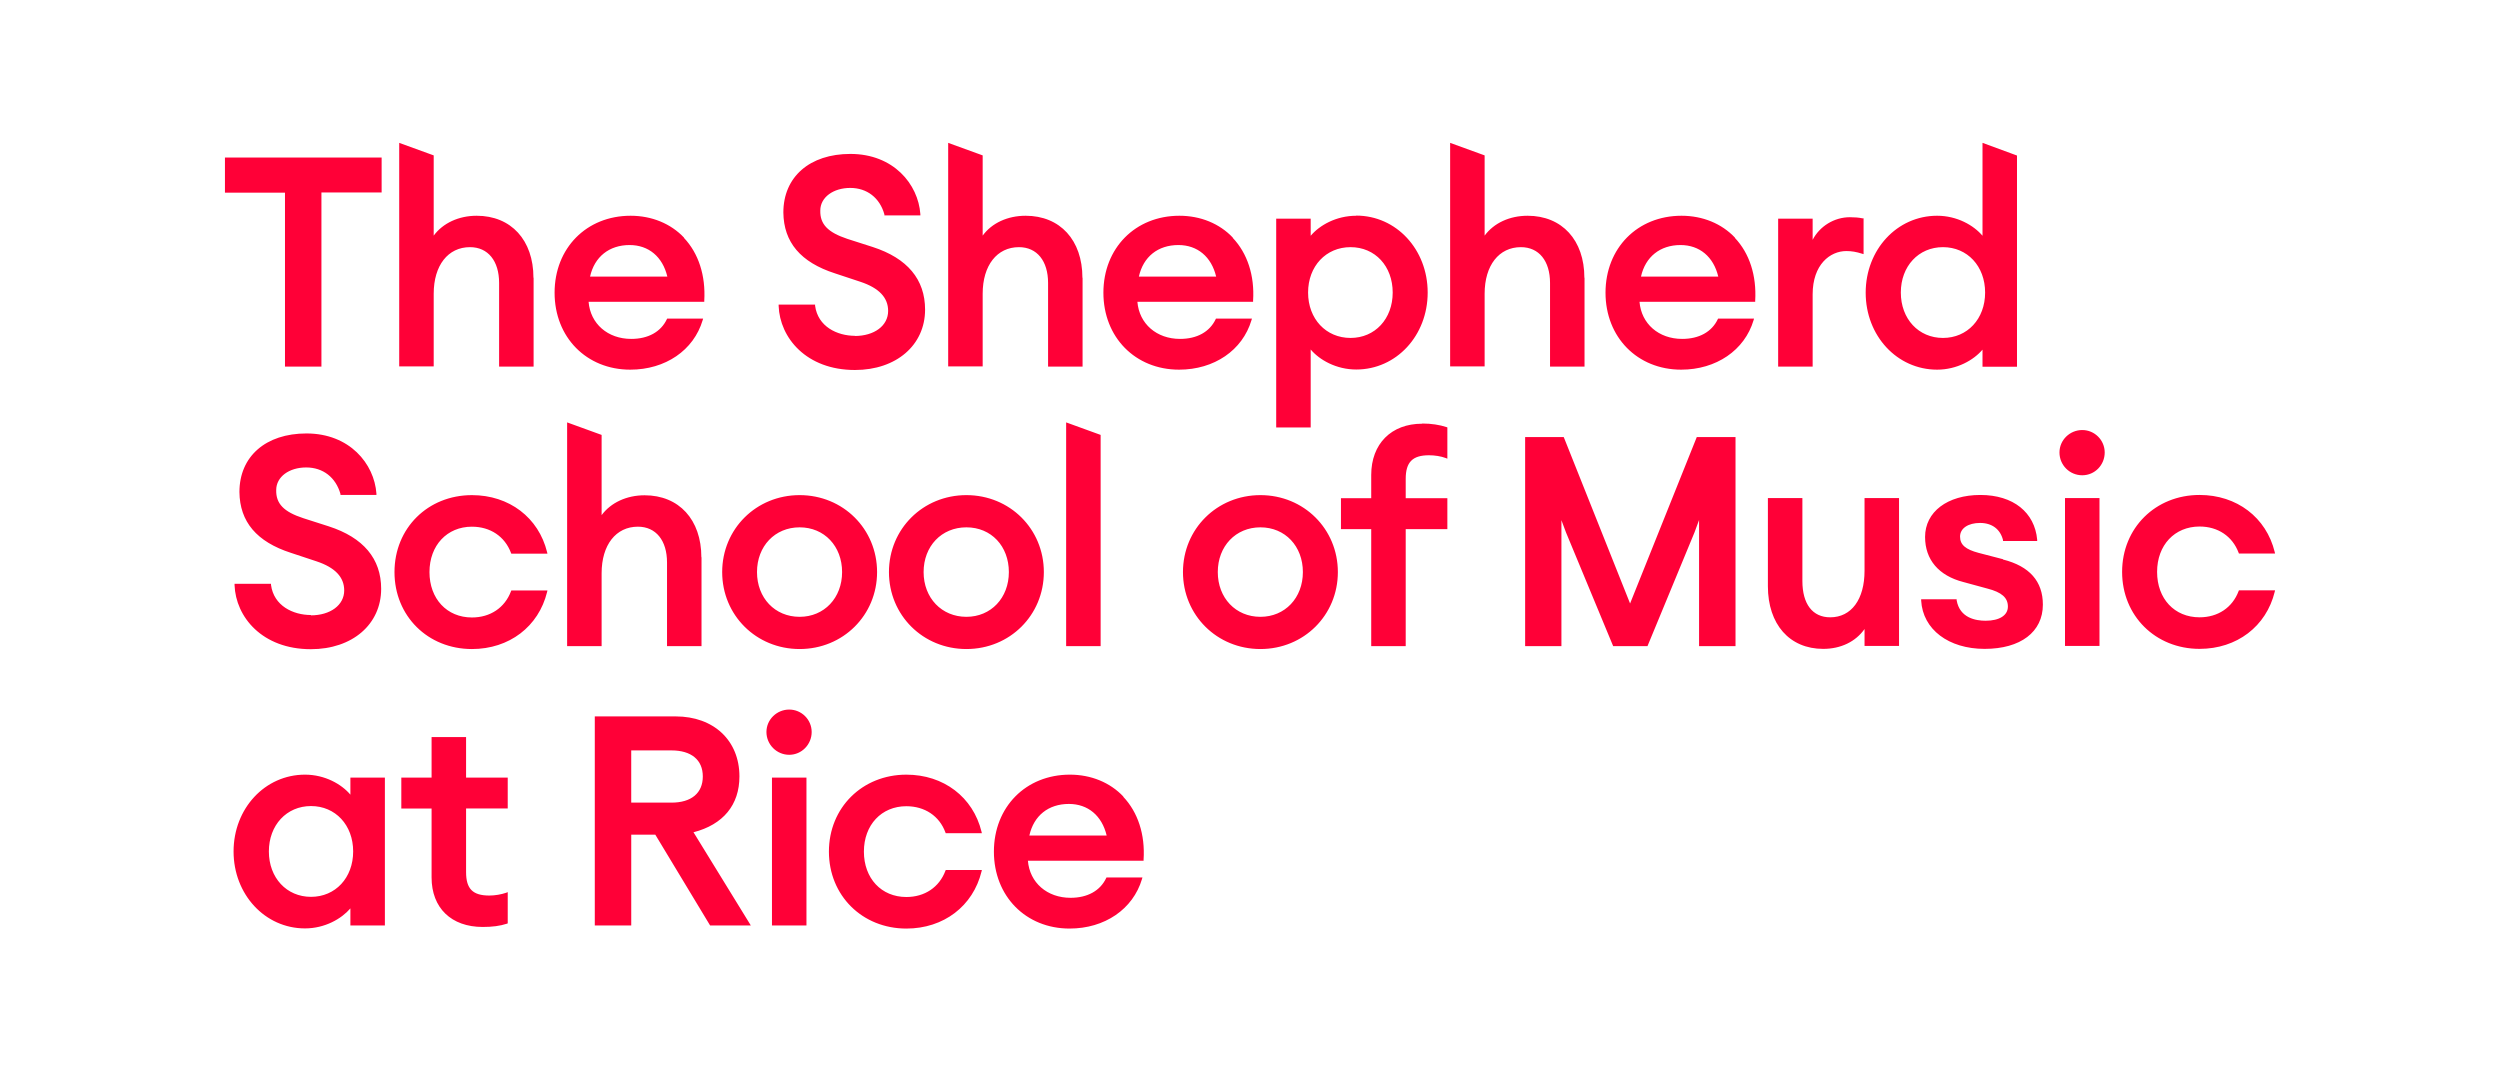 <?xml version="1.0" encoding="UTF-8"?> <svg xmlns="http://www.w3.org/2000/svg" id="Layer_2" viewBox="0 0 350 150"><defs><style> .cls-1 { fill: #ff0037; } </style></defs><g id="Layer_2-2"><g id="Layer_1-2"><path class="cls-1" d="M221.834,38.884v12.437h-4.829v-11.708c0-3.075-1.549-5.011-4.077-5.011-3.075,0-5.08,2.551-5.08,6.515v10.182h-4.829v-31.298l4.829,1.754v11.23c1.298-1.754,3.485-2.779,6.014-2.779,4.829,0,7.95,3.417,7.95,8.679M151.56,38.884v12.437h-4.829v-11.708c0-3.075-1.549-5.011-4.077-5.011-3.075,0-5.08,2.551-5.08,6.515v10.182h-4.829v-31.298l4.829,1.754v11.23c1.276-1.754,3.485-2.779,6.014-2.779,4.829,0,7.95,3.417,7.95,8.679M98.212,78.018v12.437h-4.829v-11.708c0-3.075-1.549-5.011-4.077-5.011-3.075,0-5.08,2.551-5.08,6.515v10.205h-4.829v-31.321l4.829,1.754v11.23c1.298-1.754,3.508-2.779,6.014-2.779,4.829,0,7.95,3.417,7.95,8.679M74.704,38.884v12.437h-4.829v-11.708c0-3.075-1.549-5.011-4.077-5.011-3.075,0-5.08,2.551-5.08,6.515v10.182h-4.829v-31.298l4.829,1.754v11.23c1.298-1.754,3.508-2.779,6.014-2.779,4.829,0,7.95,3.417,7.95,8.679M189.077,47.312c-3.44,0-5.945-2.665-5.945-6.355s2.506-6.355,5.945-6.355,5.9,2.665,5.9,6.355-2.483,6.355-5.9,6.355M189.875,30.205c-2.825,0-5.148,1.344-6.378,2.802v-2.392h-4.829v29.226h4.829v-10.911c1.23,1.458,3.576,2.802,6.378,2.802,5.604,0,10-4.738,10-10.774s-4.396-10.774-10-10.774M229.738,38.724c.615-2.779,2.688-4.419,5.535-4.419,2.665,0,4.624,1.64,5.285,4.419h-10.82ZM242.904,33.28c-1.868-1.982-4.533-3.075-7.494-3.075-6.173,0-10.638,4.533-10.638,10.774s4.465,10.774,10.592,10.774c4.897,0,8.884-2.711,10.137-6.925l.068-.228h-5.034l-.046.091c-.843,1.777-2.62,2.756-4.989,2.756-3.28,0-5.718-2.118-5.968-5.194h16.196v-.159c.205-3.508-.797-6.629-2.847-8.793M135.296,86.355c-3.462,0-5.991-2.642-5.991-6.264s2.506-6.264,5.991-6.264,5.945,2.642,5.945,6.264-2.506,6.264-5.945,6.264M135.296,69.317c-6.082,0-10.843,4.738-10.843,10.774s4.761,10.774,10.843,10.774,10.843-4.738,10.843-10.774-4.761-10.774-10.843-10.774M111.948,86.355c-3.462,0-5.968-2.642-5.968-6.264s2.506-6.264,5.968-6.264,5.945,2.642,5.945,6.264-2.506,6.264-5.945,6.264M111.948,69.317c-6.082,0-10.843,4.738-10.843,10.774s4.761,10.774,10.843,10.774,10.843-4.738,10.843-10.774-4.761-10.774-10.843-10.774M43.542,125.558c-3.417,0-5.9-2.665-5.9-6.355s2.483-6.355,5.9-6.355,5.9,2.665,5.9,6.355-2.483,6.355-5.9,6.355M49.055,108.861v2.392c-1.23-1.458-3.554-2.802-6.355-2.802-5.604,0-10,4.738-10,10.752s4.396,10.774,10,10.774c2.779,0,5.103-1.344,6.355-2.802v2.392h4.829v-20.706h-4.829ZM108.075,108.861h4.829v20.706h-4.829v-20.706ZM110.49,99.339c1.731,0,3.144,1.412,3.144,3.144s-1.39,3.189-3.144,3.189-3.189-1.435-3.189-3.189,1.458-3.144,3.189-3.144M237.574,61.185h5.399v29.271h-5.103v-17.654l-.638,1.731-6.583,15.923h-4.806l-.114-.273-6.492-15.649c-.228-.638-.456-1.207-.638-1.708v17.631h-5.08v-29.271h5.399l.114.273,9.18,23.03,9.339-23.303h0l.023 0ZM144.112,116.97c.615-2.779,2.665-4.419,5.535-4.419,2.665,0,4.624,1.64,5.285,4.419h-10.82ZM157.278,111.526c-1.868-1.982-4.533-3.075-7.494-3.075-6.173,0-10.638,4.533-10.638,10.774s4.465,10.774,10.592,10.774c4.92,0,8.884-2.711,10.137-6.925l.068-.228h-5.034l-.046.091c-.843,1.777-2.62,2.756-4.989,2.756-3.28,0-5.718-2.118-5.968-5.194h16.196v-.159c.228-3.508-.797-6.629-2.847-8.793M126.891,112.87c-3.485,0-5.945,2.62-5.945,6.355s2.437,6.355,5.945,6.355c2.574,0,4.601-1.367,5.467-3.667l.046-.114h5.057l-.046.205c-1.185,4.852-5.308,7.995-10.524,7.995-6.173,0-10.843-4.624-10.843-10.774s4.67-10.774,10.843-10.774c5.216,0,9.339,3.144,10.524,7.995l.046.205h-5.057l-.046-.114c-.843-2.301-2.893-3.667-5.467-3.667M88.371,112.369v-7.312h5.626c2.779,0,4.396,1.321,4.396,3.645s-1.595,3.667-4.396,3.667h-5.626ZM97.096,116.515c4.146-1.071,6.424-3.827,6.424-7.813,0-5.034-3.599-8.405-8.929-8.405h-11.321v29.271h5.103v-12.711h3.371l7.631,12.642.046.068h5.695l-8.041-13.075h.023v.023ZM65.251,108.861h5.831v4.328h-5.831v8.907c0,2.346.934,3.28,3.257,3.28.797,0,1.686-.159,2.346-.387l.228-.091v4.374l-.114.046c-.979.319-2.05.456-3.394.456-4.396,0-7.153-2.665-7.153-6.925v-9.658h-4.237v-4.328h4.237v-5.672h4.829s0,5.672-0,5.672ZM313.451,82.642h5.057l-.046.205c-1.185,4.852-5.308,7.995-10.524,7.995-6.173,0-10.843-4.624-10.843-10.774s4.67-10.774,10.843-10.774c5.216,0,9.339,3.144,10.524,7.995l.046.205h-5.057l-.046-.114c-.866-2.301-2.893-3.667-5.467-3.667-3.485,0-5.945,2.597-5.945,6.355s2.437,6.355,5.945,6.355c2.574,0,4.601-1.367,5.467-3.667,0,0,.046-.114.046-.114ZM289.1,69.727h4.829v20.706h-4.829v-20.706ZM291.515,60.205c1.731,0,3.144,1.412,3.144,3.144s-1.367,3.189-3.144,3.189-3.189-1.435-3.189-3.189,1.458-3.144,3.189-3.144M280.444,78.337c3.69.934,5.558,3.052,5.558,6.31,0,3.827-3.121,6.196-8.155,6.196s-8.656-2.711-8.884-6.765v-.182h4.966v.137c.433,2.506,2.711,2.87,4.055,2.87,1.936,0,3.121-.752,3.121-1.982s-.843-2.005-2.893-2.528l-3.349-.911c-3.44-.888-5.353-3.121-5.353-6.31,0-3.508,3.121-5.877,7.745-5.877s7.608,2.46,7.95,6.264v.182h-4.784v-.137c-.387-1.526-1.549-2.392-3.212-2.392s-2.802.752-2.802,1.913.797,1.8,2.597,2.278l3.417.888v.046h.023ZM261.036,69.727h4.829v20.706h-4.829v-2.369c-1.253,1.777-3.326,2.779-5.786,2.779-4.715,0-7.745-3.44-7.745-8.77v-12.346h4.829v11.617c0,3.235,1.435,5.08,3.895,5.08,2.961,0,4.806-2.506,4.806-6.515v-10.205h0v.023ZM199.123,59.294c1.276,0,2.415.182,3.394.501l.114.046v4.374l-.228-.091c-.661-.251-1.549-.387-2.346-.387-2.301,0-3.257.957-3.257,3.303v2.711h5.831v4.328h-5.831v16.378h-4.829v-16.378h-4.237v-4.328h4.237v-3.257c0-4.351,2.802-7.175,7.13-7.175M176.458,86.355c-3.462,0-5.968-2.642-5.968-6.264s2.506-6.264,5.968-6.264c3.462,0,5.945,2.642,5.945,6.264s-2.506,6.264-5.945,6.264M176.458,69.317c-6.082,0-10.843,4.738-10.843,10.774s4.761,10.774,10.843,10.774c6.082,0,10.843-4.738,10.843-10.774s-4.761-10.774-10.843-10.774M149.26,59.134l4.829,1.754v29.567h-4.829v-31.321ZM66.071,73.736c-3.485,0-5.945,2.62-5.945,6.355s2.437,6.355,5.945,6.355c2.574,0,4.601-1.367,5.467-3.667l.046-.114h5.057l-.046.205c-1.185,4.852-5.308,7.995-10.524,7.995-6.173,0-10.843-4.624-10.843-10.774s4.67-10.774,10.843-10.774c5.216,0,9.339,3.144,10.524,7.995l.046.205h-5.057l-.046-.114c-.866-2.301-2.893-3.667-5.467-3.667M43.497,86.15c2.756,0,4.692-1.435,4.692-3.485,0-1.868-1.276-3.212-3.872-4.077l-3.576-1.185c-4.806-1.549-7.175-4.351-7.221-8.519,0-4.989,3.69-8.2,9.385-8.2,6.036,0,9.499,4.237,9.795,8.428v.182h-5.034v-.137c-.661-2.323-2.437-3.713-4.806-3.713s-4.191,1.298-4.191,3.166c-.046,1.913,1.071,3.052,3.804,3.941l3.554,1.139c4.852,1.572,7.335,4.533,7.335,8.747,0,4.966-4.032,8.451-9.841,8.451-6.811,0-10.524-4.51-10.683-8.975v-.182h5.103v.159c.387,2.916,3.075,4.214,5.604,4.214M253.77,51.321h-4.829v-20.706h4.829v2.961c.979-1.891,3.007-3.166,5.216-3.166.661,0,1.23.046,1.777.159h.137v5.011l-.228-.068c-.797-.251-1.435-.364-2.187-.364-2.278,0-4.715,1.891-4.715,6.059v10.114ZM159.442,38.724c.615-2.779,2.665-4.419,5.535-4.419,2.665,0,4.624,1.64,5.285,4.419h-10.82ZM172.608,33.28c-1.868-1.982-4.533-3.075-7.494-3.075-6.173,0-10.638,4.533-10.638,10.774s4.465,10.774,10.592,10.774c4.92,0,8.884-2.711,10.137-6.925l.068-.228h-5.034l-.046.091c-.843,1.777-2.62,2.756-4.989,2.756-3.28,0-5.718-2.118-5.968-5.194h16.196v-.159c.228-3.508-.797-6.629-2.847-8.793M119.647,47.039c2.756,0,4.692-1.435,4.692-3.508,0-1.868-1.276-3.212-3.872-4.077l-3.576-1.185c-4.806-1.549-7.175-4.351-7.221-8.519,0-4.989,3.69-8.2,9.385-8.2,6.036,0,9.499,4.237,9.795,8.428v.182h-5.034v-.137c-.638-2.323-2.437-3.713-4.784-3.713s-4.191,1.298-4.191,3.166c-.046,1.913,1.048,3.052,3.781,3.964l3.554,1.139c4.852,1.572,7.335,4.533,7.335,8.77,0,4.966-4.032,8.451-9.818,8.451-6.811,0-10.524-4.51-10.683-8.975v-.182h5.103v.159c.387,2.916,3.075,4.214,5.604,4.214M82.608,38.724c.615-2.779,2.688-4.419,5.535-4.419,2.665,0,4.624,1.64,5.285,4.419h-10.82ZM95.774,33.28c-1.868-1.982-4.533-3.075-7.494-3.075-6.173,0-10.638,4.533-10.638,10.774s4.465,10.774,10.592,10.774c4.92,0,8.884-2.711,10.137-6.925l.068-.228h-5.034l-.046.091c-.843,1.777-2.62,2.756-4.989,2.756-3.28,0-5.718-2.118-5.968-5.194h16.196v-.159c.205-3.508-.797-6.629-2.847-8.793M53.428,22.05v4.897h-8.428v24.374h-5.103v-24.351h-8.405v-4.92h21.936ZM272.016,47.312c-3.417,0-5.9-2.665-5.9-6.355s2.483-6.355,5.9-6.355,5.9,2.665,5.9,6.355-2.483,6.355-5.9,6.355M277.551,20v13.007c-1.23-1.458-3.554-2.802-6.355-2.802-5.604,0-10,4.738-10,10.774,0,6.036,4.396,10.774,10,10.774,2.779,0,5.125-1.344,6.355-2.802v2.392h4.829v-29.567l-4.829-1.777Z"></path></g></g></svg> 